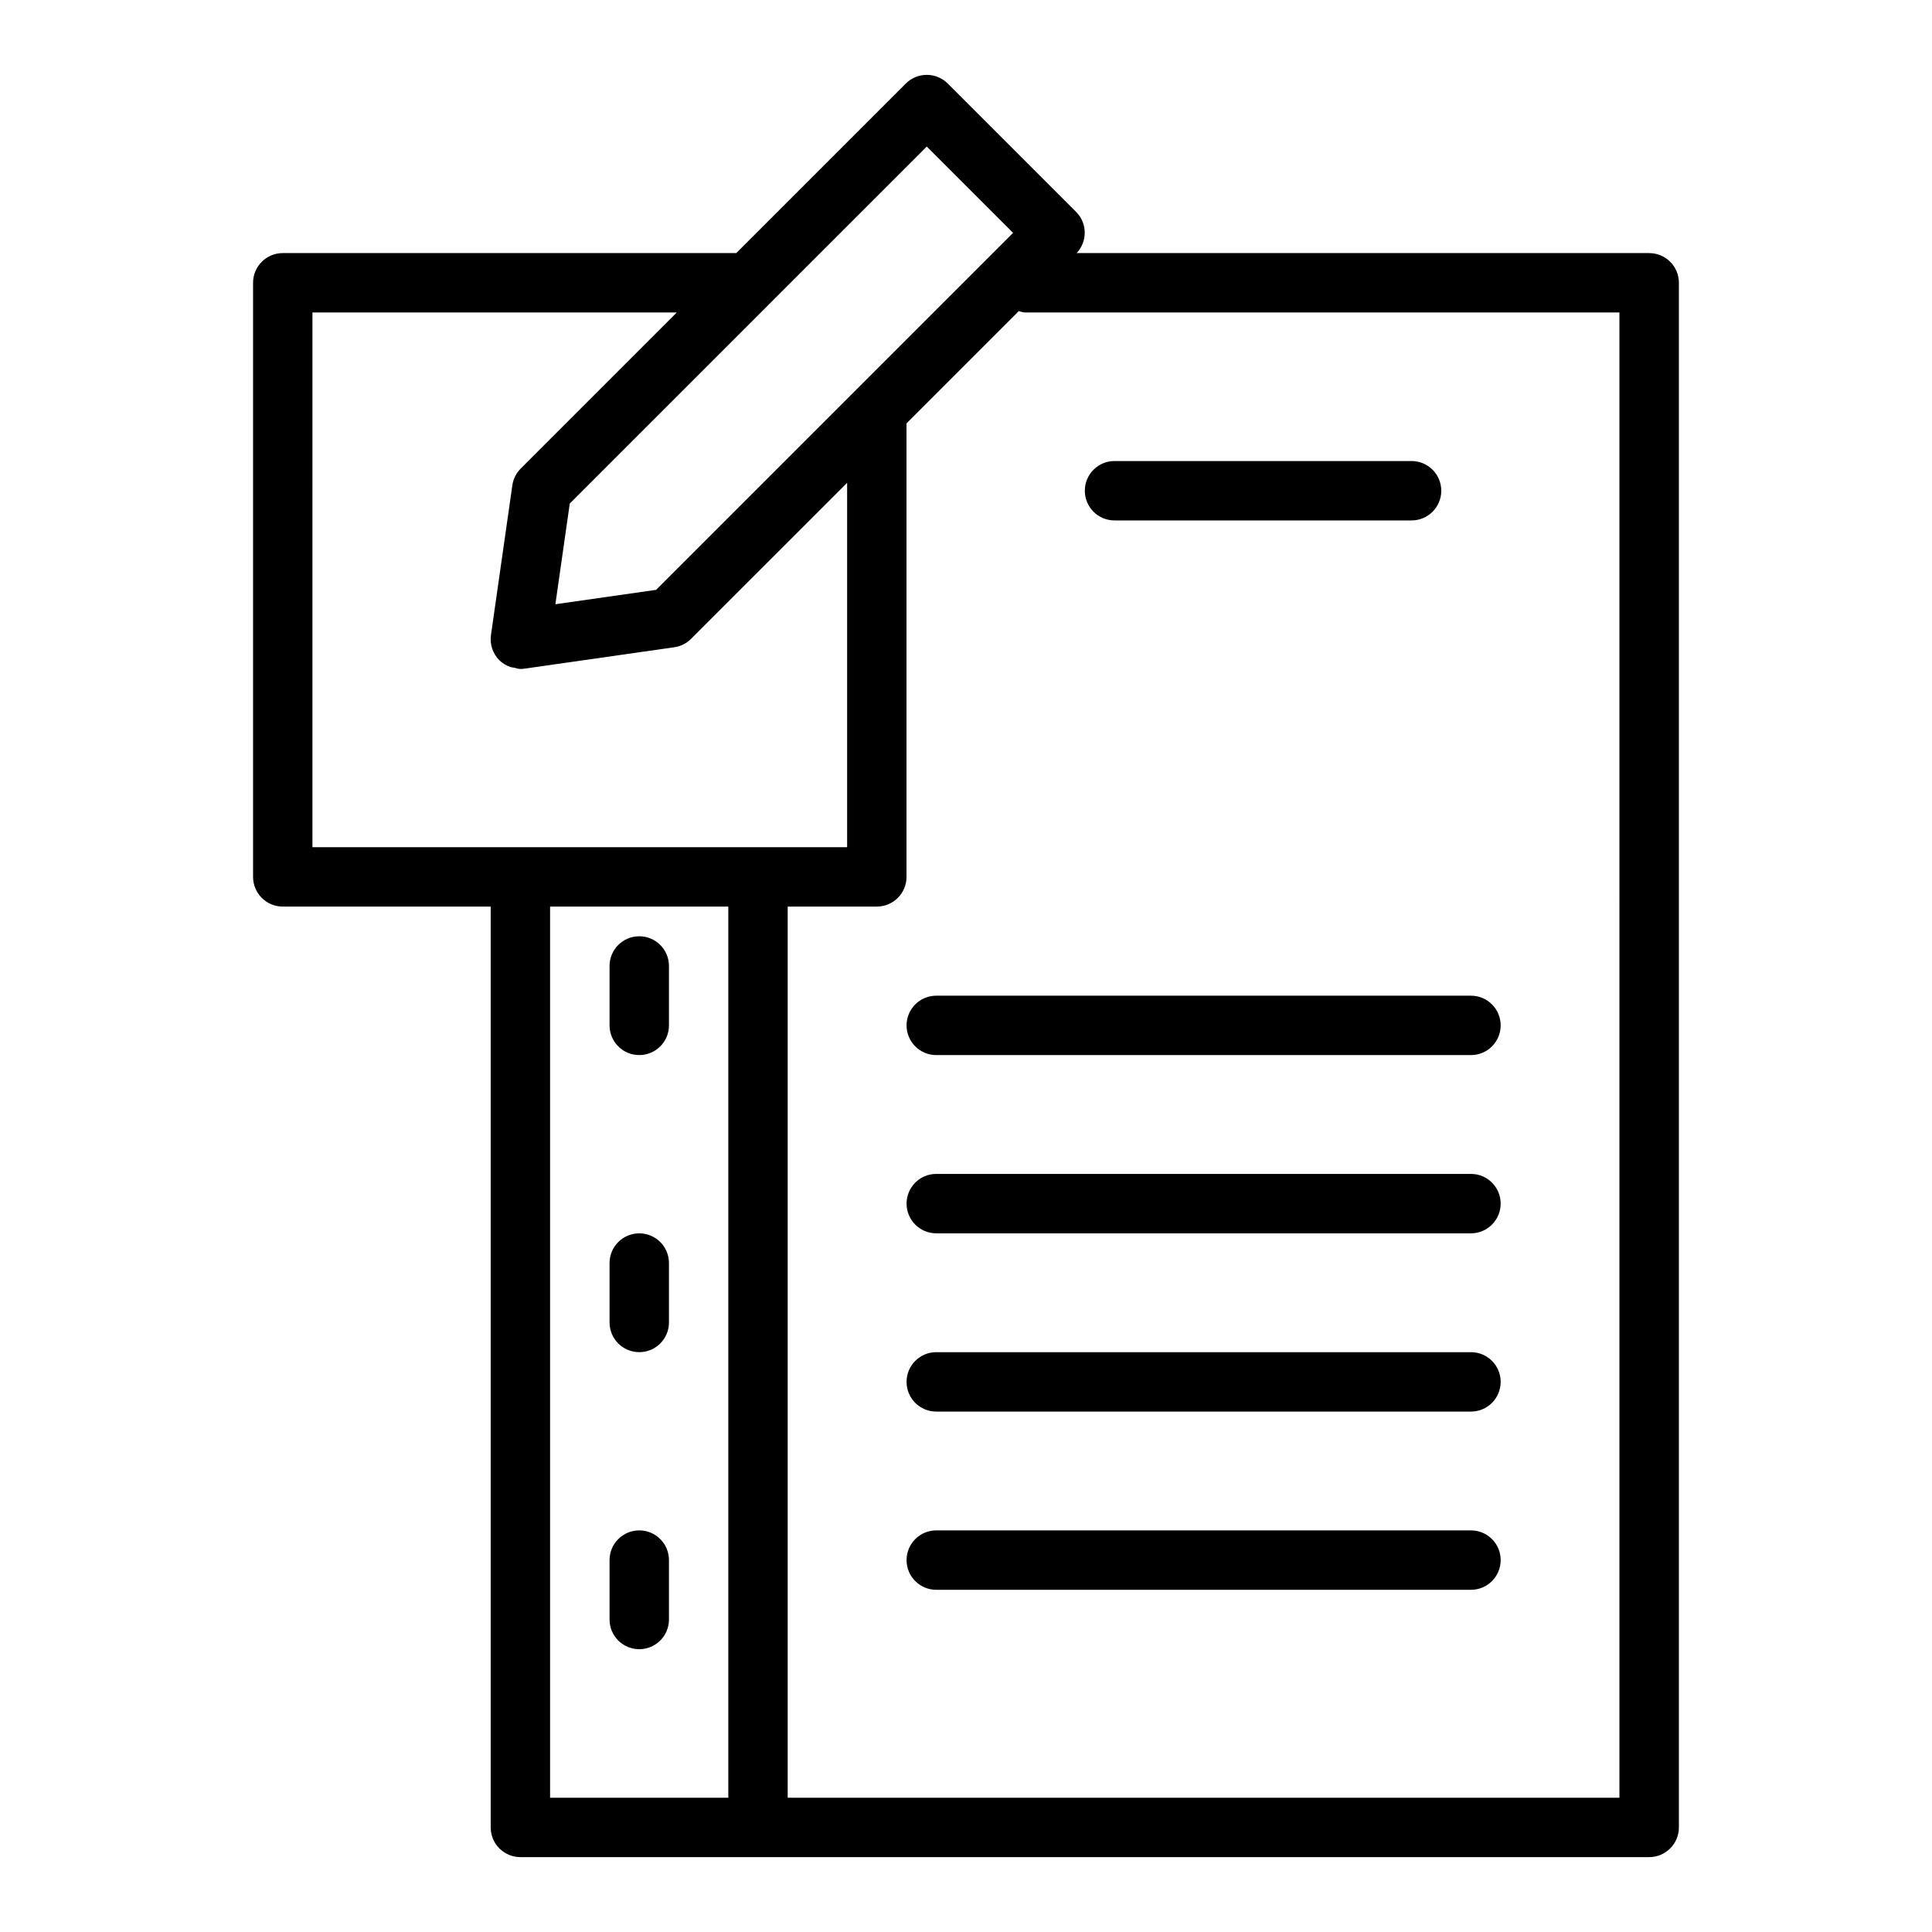 <?xml version="1.0" encoding="UTF-8"?>
<!-- The Best Svg Icon site in the world: iconSvg.co, Visit us! https://iconsvg.co -->
<svg fill="#000000" width="800px" height="800px" version="1.1" viewBox="144 144 512 512" xmlns="http://www.w3.org/2000/svg">
 <g>
  <path d="m581.05 211.07h-151.73c2.891-3.086 2.871-7.906-0.141-10.922l-34.004-34.004c-3.074-3.074-8.055-3.074-11.133 0l-44.926 44.926h-120.18c-4.348 0-7.871 3.523-7.871 7.871v157.44c0 4.348 3.523 7.871 7.871 7.871h55.105v244.03c0 4.348 3.523 7.871 7.871 7.871h299.14c4.348 0 7.871-3.523 7.871-7.871v-409.34c0-4.348-3.523-7.871-7.871-7.871zm-191.45-28.23 22.875 22.875-94.602 94.602-26.691 3.812 3.812-26.688 52.938-52.934s0.004-0.004 0.004-0.008zm-162.8 43.973h96.555l-41.352 41.352c-1.203 1.203-1.988 2.766-2.227 4.449l-5.664 39.676c-0.355 2.457 0.473 4.926 2.227 6.68 0.816 0.816 1.801 1.379 2.852 1.77 0.344 0.129 0.703 0.133 1.066 0.211 0.551 0.121 1.078 0.328 1.648 0.328 0.367 0 0.742-0.027 1.113-0.082l39.676-5.668c1.684-0.238 3.246-1.023 4.449-2.227l41.355-41.348v96.559h-141.7zm62.977 157.44h47.23v236.16h-47.23zm283.39 236.16h-220.42v-236.16h23.617c4.348 0 7.871-3.523 7.871-7.871v-120.18l29.746-29.746c0.578 0.137 1.125 0.352 1.742 0.352h157.44z"/>
  <path d="m313.41 392.12c-4.348 0-7.871 3.523-7.871 7.871v15.742c0 4.348 3.523 7.871 7.871 7.871s7.871-3.523 7.871-7.871v-15.742c0-4.344-3.523-7.871-7.871-7.871z"/>
  <path d="m313.41 470.85c-4.348 0-7.871 3.523-7.871 7.871v15.742c0 4.348 3.523 7.871 7.871 7.871s7.871-3.523 7.871-7.871v-15.742c0-4.348-3.523-7.871-7.871-7.871z"/>
  <path d="m313.41 549.57c-4.348 0-7.871 3.523-7.871 7.871v15.742c0 4.348 3.523 7.871 7.871 7.871s7.871-3.523 7.871-7.871v-15.742c0-4.348-3.523-7.871-7.871-7.871z"/>
  <path d="m439.36 281.92h78.719c4.348 0 7.871-3.523 7.871-7.871s-3.523-7.871-7.871-7.871h-78.719c-4.348 0-7.871 3.523-7.871 7.871s3.523 7.871 7.871 7.871z"/>
  <path d="m384.25 415.74c0 4.348 3.523 7.871 7.871 7.871h141.7c4.348 0 7.871-3.523 7.871-7.871 0-4.348-3.523-7.871-7.871-7.871h-141.7c-4.348 0-7.871 3.523-7.871 7.871z"/>
  <path d="m533.82 455.1h-141.7c-4.348 0-7.871 3.523-7.871 7.871s3.523 7.871 7.871 7.871h141.7c4.348 0 7.871-3.523 7.871-7.871 0.004-4.344-3.519-7.871-7.867-7.871z"/>
  <path d="m533.82 502.34h-141.7c-4.348 0-7.871 3.523-7.871 7.871 0 4.348 3.523 7.871 7.871 7.871h141.7c4.348 0 7.871-3.523 7.871-7.871 0.004-4.348-3.519-7.871-7.867-7.871z"/>
  <path d="m533.82 549.57h-141.7c-4.348 0-7.871 3.523-7.871 7.871s3.523 7.871 7.871 7.871h141.7c4.348 0 7.871-3.523 7.871-7.871 0.004-4.348-3.519-7.871-7.867-7.871z"/>
 </g>
</svg>